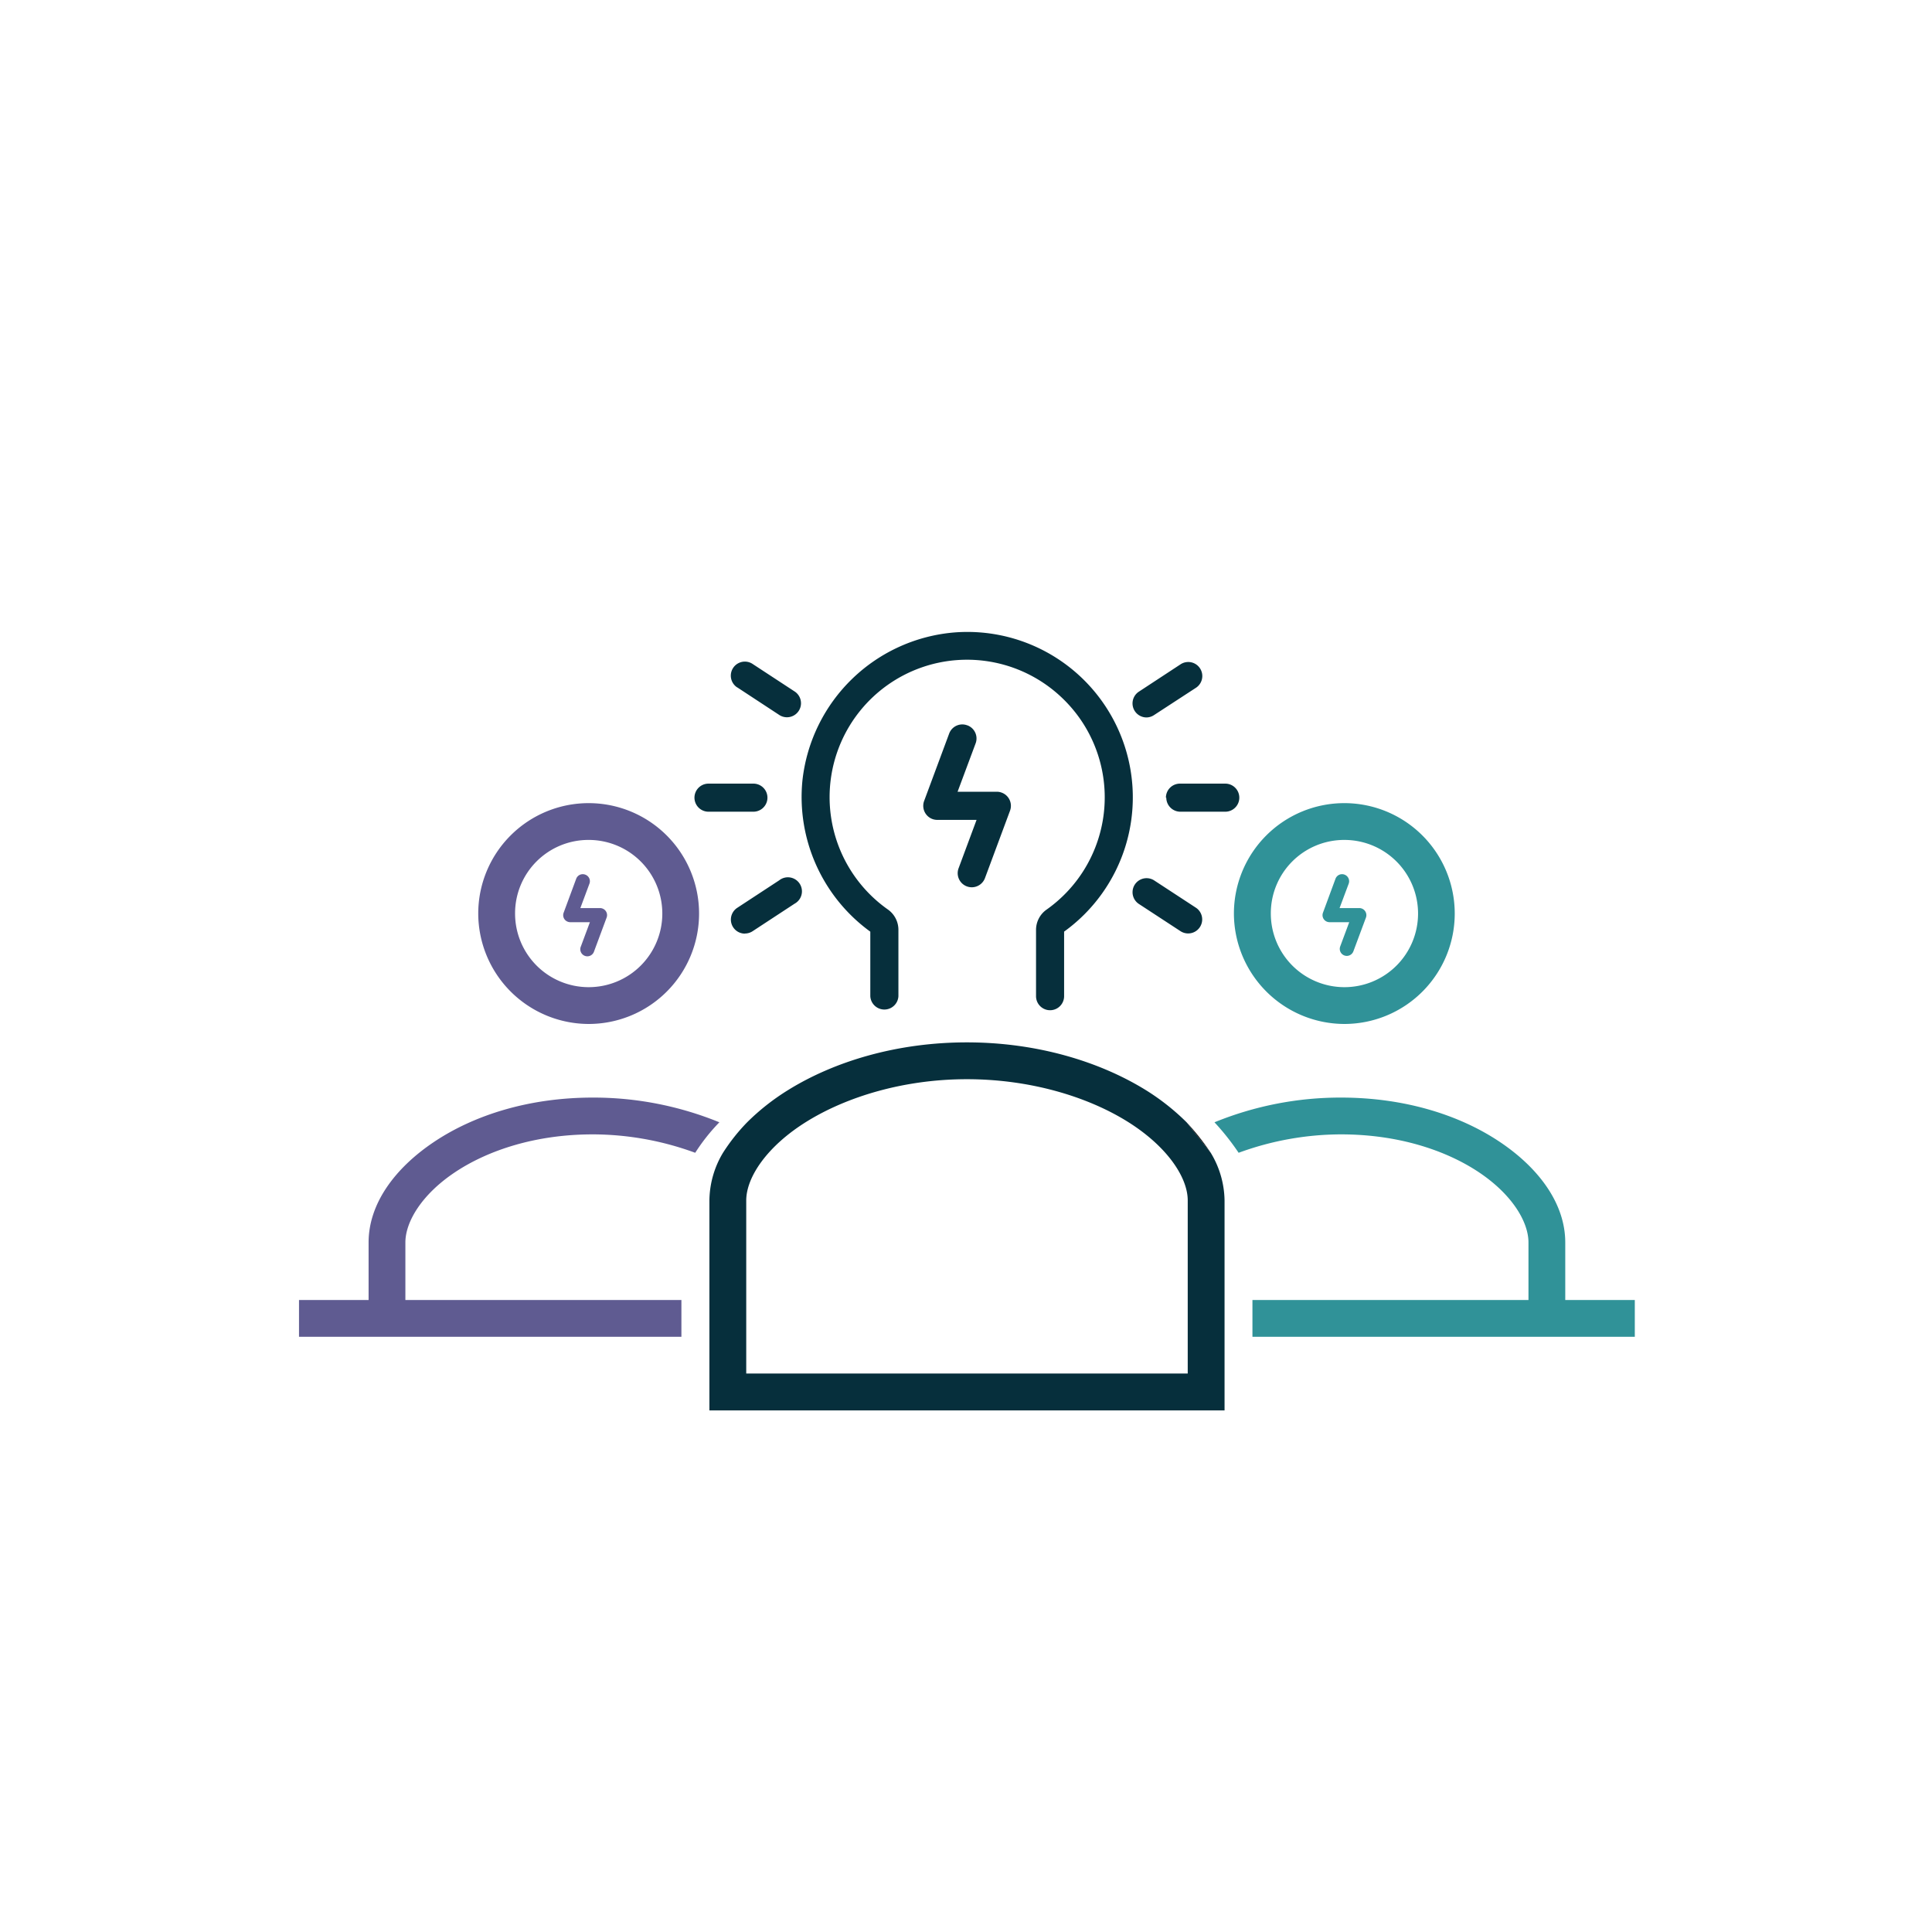 <?xml version="1.0" encoding="UTF-8"?> <svg xmlns="http://www.w3.org/2000/svg" id="Layer_1" data-name="Layer 1" viewBox="0 0 512 512"><defs><style>.cls-1{fill:#309298;}.cls-2{fill:#5f5b91;}.cls-3{fill:#062f3c;}</style></defs><path class="cls-1" d="M356.29,271.36A29.26,29.26,0,1,0,327,242.1,29.34,29.34,0,0,0,356.29,271.36Zm0-48.77a19.51,19.51,0,1,1-19.51,19.51A19.44,19.44,0,0,1,356.29,222.59Z"></path><path class="cls-2" d="M107.43,344.51V329.27c0-5.51,4.37-12.75,13.11-18.59s21.4-10.06,36.57-10.06a79.07,79.07,0,0,1,27.13,4.88,50.39,50.39,0,0,1,6.4-8.08,88.21,88.21,0,0,0-33.53-6.55c-17,0-31.52,4.68-42.06,11.73s-17.37,16.5-17.37,26.67v15.24H79.24v9.75H180.58v-9.75Z"></path><path class="cls-1" d="M414.81,344.51V329.27c0-10.17-6.84-19.62-17.37-26.67s-25.08-11.73-42.06-11.73a88.21,88.21,0,0,0-33.53,6.55,66,66,0,0,1,6.4,8.08,79.07,79.07,0,0,1,27.13-4.88c15.16,0,27.84,4.22,36.57,10.06s13.11,13.08,13.11,18.59v15.24H331.91v9.75H433.24v-9.75Z"></path><path class="cls-3" d="M320.86,305.5l-6.4-8.08a61,61,0,0,0-10.82-8.54c-12.32-7.61-28.93-12.64-47.4-12.64s-35.07,5-47.39,12.64A60.59,60.59,0,0,0,198,297.42a50.39,50.39,0,0,0-6.4,8.08A25,25,0,0,0,188,318.14v55.63H324.52V318.14A25,25,0,0,0,320.86,305.5ZM314.76,364h-117V318.14c0-6.19,5.56-14.47,16.16-21S239.59,286,256.24,286s31.77,4.57,42.37,11.12,16.15,14.84,16.15,21Z"></path><path d="M314.46,297.42l6.4,8.08A66,66,0,0,0,314.46,297.42Z"></path><path class="cls-3" d="M212.66,206.77a44.19,44.19,0,0,1,40.58-39.19A43.85,43.85,0,0,1,282,246.89V264a3.72,3.72,0,0,1-7.44,0V246.37a6.57,6.57,0,0,1,2.8-5.32,36.41,36.41,0,0,0,8.74-50.74,36.84,36.84,0,0,0-4.9-5.61A36.42,36.42,0,1,0,235.26,241a6.59,6.59,0,0,1,2.83,5.33V264a3.73,3.73,0,0,1-7.45,0v-17.1A44.08,44.08,0,0,1,212.66,206.77Zm-13,8.34a3.72,3.72,0,0,0,0-7.44h-11.9a3.72,3.72,0,1,0,0,7.44Zm-4.21-32.9,11.12,7.3a3.72,3.72,0,0,0,4.08-6.22L199.52,176a3.72,3.72,0,1,0-4.25,6.11Zm2,65.18a3.7,3.7,0,0,0,2-.61l11.12-7.29a3.72,3.72,0,0,0-3.54-6.55,3.9,3.9,0,0,0-.54.36l-11.12,7.29a3.72,3.72,0,0,0,2,6.83Zm111.63-36a3.73,3.73,0,0,0,3.73,3.72h11.9a3.72,3.72,0,0,0,0-7.44h-12a3.72,3.72,0,0,0-3.73,3.72Zm-5.27-21.26a3.67,3.67,0,0,0,2-.61L317,182.23a3.72,3.72,0,0,0-4.08-6.22l-11.11,7.29a3.72,3.72,0,0,0,2,6.83Zm9.08,56.67a3.72,3.72,0,0,0,4.08-6.22l-11.13-7.28a3.72,3.72,0,0,0-4.08,6.22Zm-56.56-54.58a3.71,3.71,0,0,0-4.79,2.18h0l-6.64,17.87a3.73,3.73,0,0,0,2.2,4.78,3.77,3.77,0,0,0,1.29.23h10.41l-4.77,12.83a3.72,3.72,0,1,0,7,2.59l6.64-17.86a3.72,3.72,0,0,0-2.2-4.78,3.56,3.56,0,0,0-1.29-.24H253.77L258.55,197A3.71,3.71,0,0,0,256.36,192.22Z"></path><path class="cls-2" d="M156,271.36a29.26,29.26,0,1,0-29.26-29.26A29.33,29.33,0,0,0,156,271.36Zm0-48.77a19.51,19.51,0,1,1-19.5,19.51A19.44,19.44,0,0,1,156,222.59Z"></path><path class="cls-1" d="M356.32,231.79a1.85,1.85,0,0,0-2.4,1.09h0l-3.32,9a1.86,1.86,0,0,0,1.09,2.39,1.82,1.82,0,0,0,.65.12h5.22l-2.39,6.42a1.86,1.86,0,1,0,3.49,1.3l3.33-8.94a1.88,1.88,0,0,0-1.1-2.4,1.82,1.82,0,0,0-.65-.12H355l2.4-6.42A1.87,1.87,0,0,0,356.32,231.79Z"></path><path class="cls-2" d="M155.1,231.79a1.85,1.85,0,0,0-2.4,1.09h0l-3.33,9a1.85,1.85,0,0,0,1.1,2.39,1.82,1.82,0,0,0,.65.12h5.21l-2.39,6.42a1.87,1.87,0,1,0,3.5,1.3l3.32-8.94a1.86,1.86,0,0,0-1.1-2.4,1.73,1.73,0,0,0-.64-.12H153.8l2.39-6.42A1.85,1.85,0,0,0,155.1,231.79Z"></path></svg> 